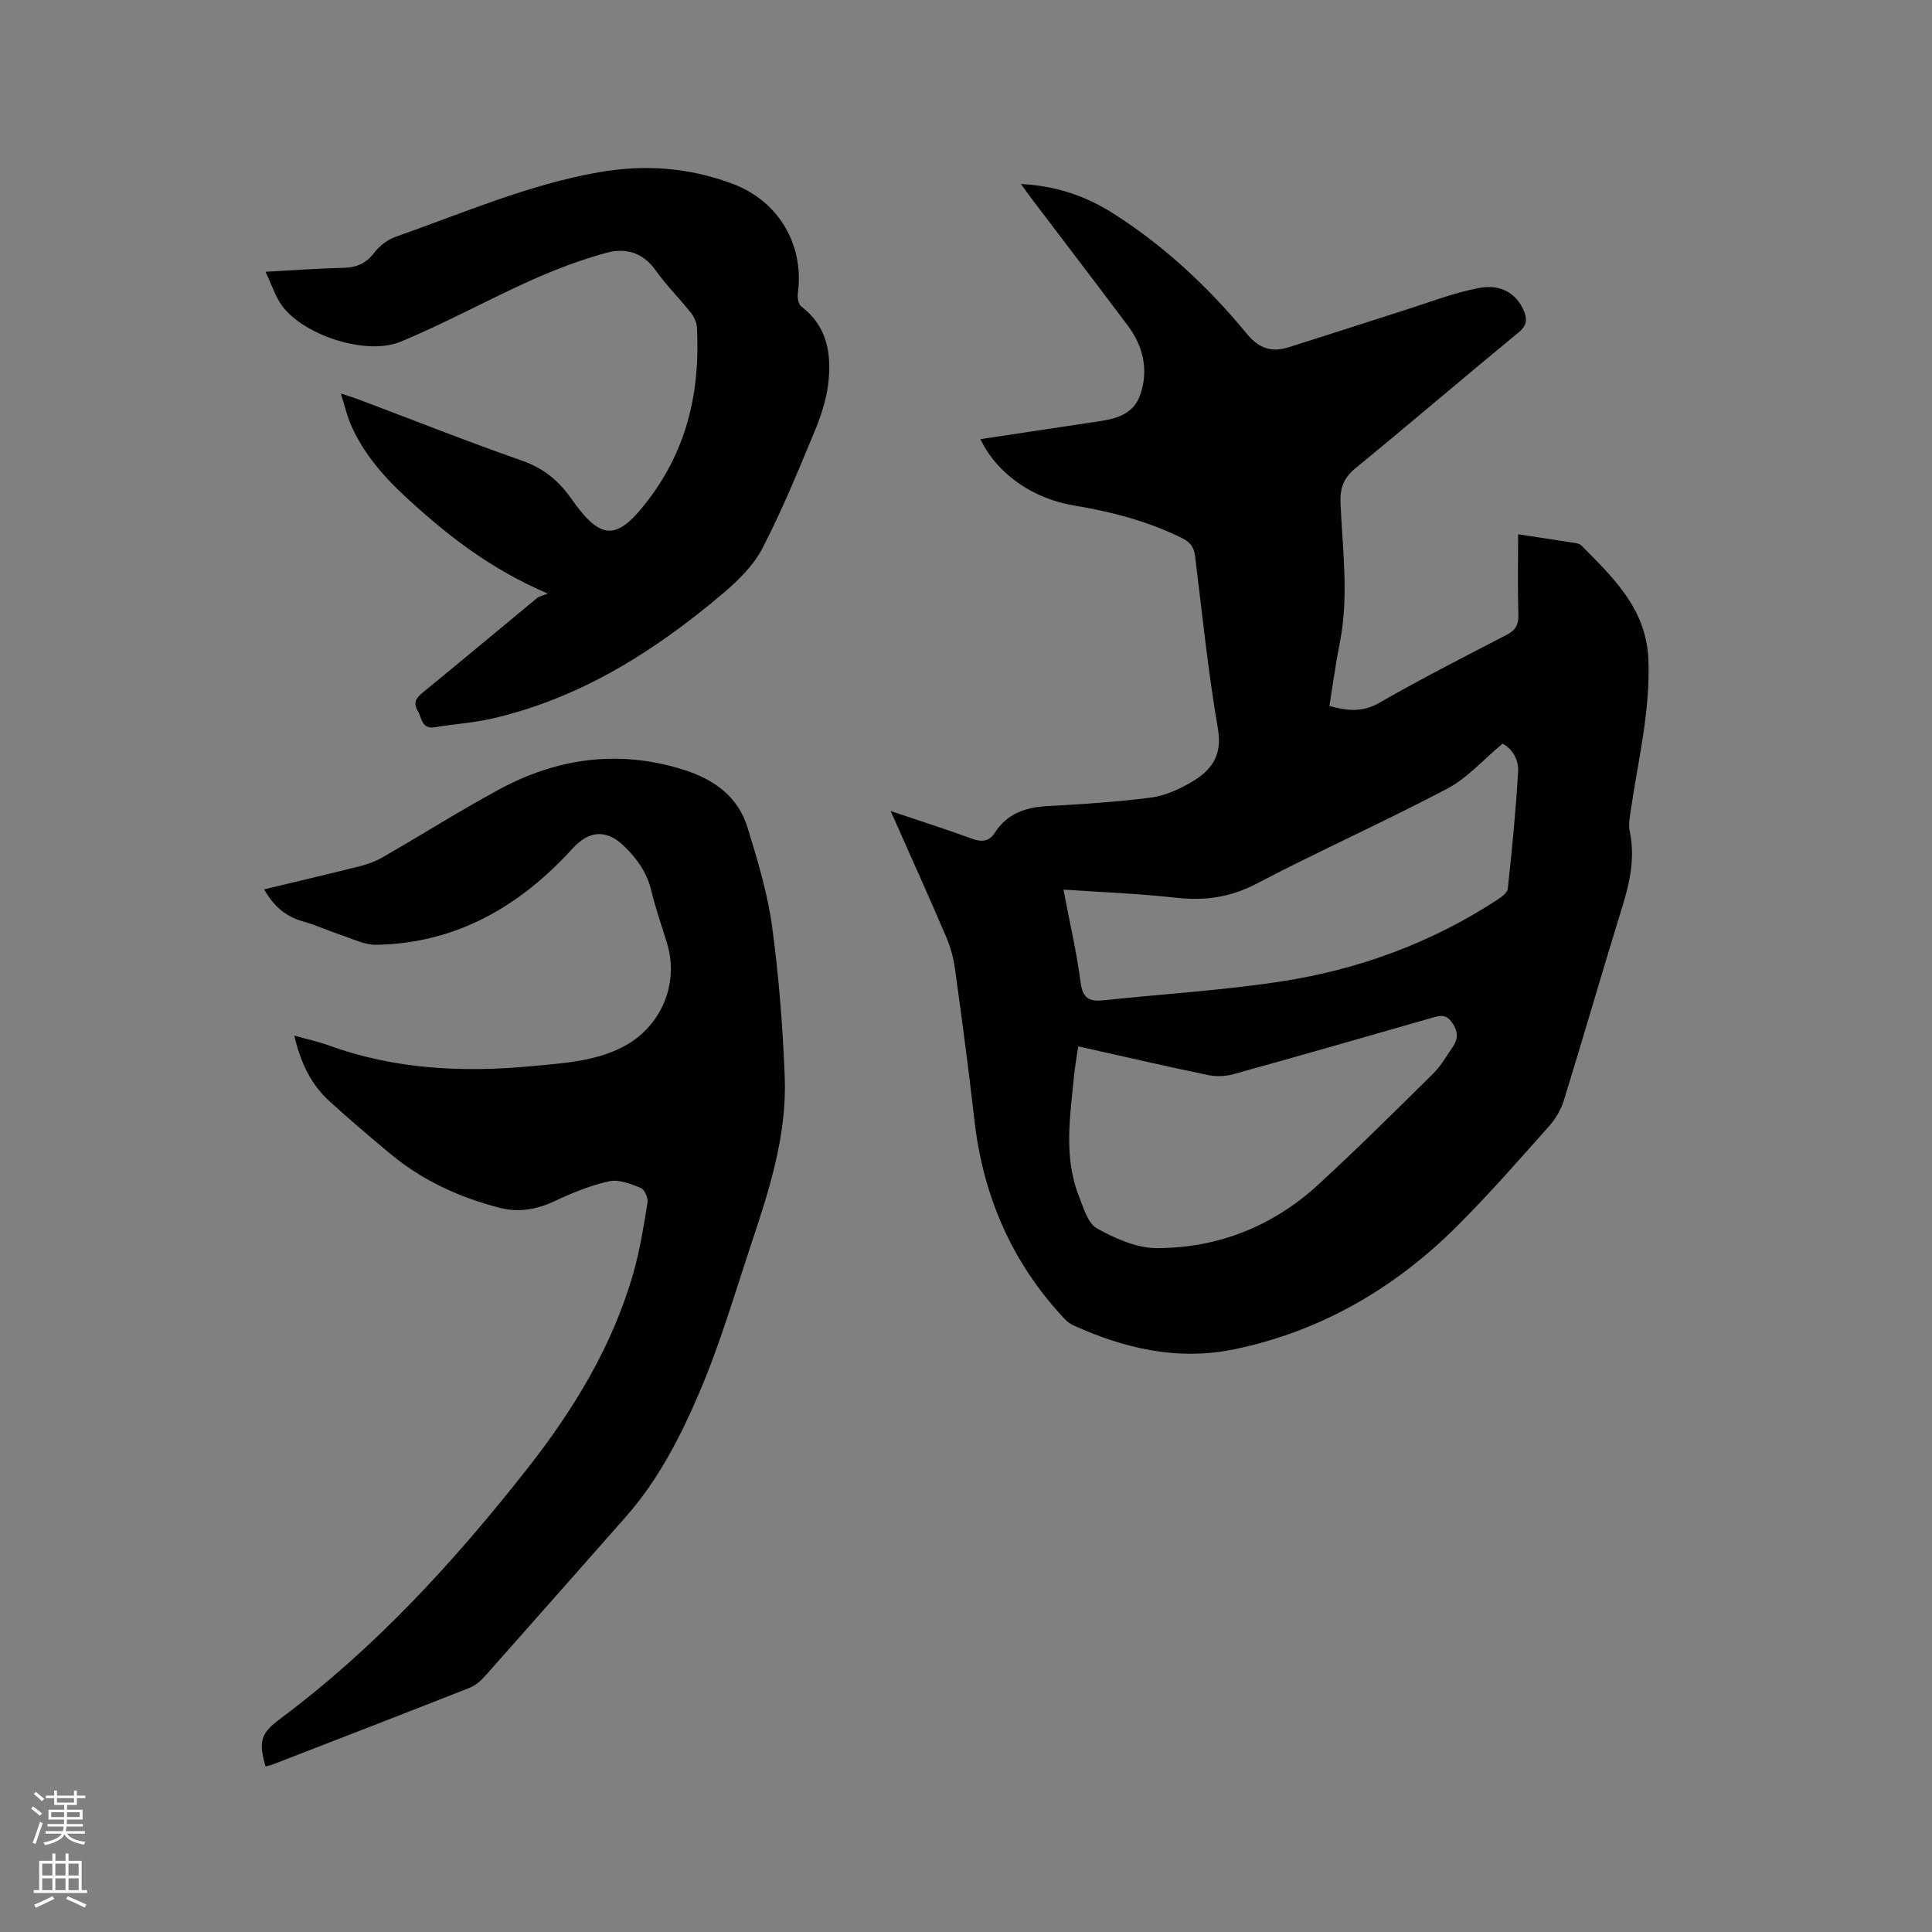 <svg enable-background="new 0 0 400 400" viewBox="0 0 400 400" xmlns="http://www.w3.org/2000/svg"><rect x="0" y="0" width="400" height="400" fill="#808080" stroke="none"/><path d="m6.44 374.46.42-.45c.65.47 1.27.95 1.85 1.44l-.45.49c-.65-.56-1.25-1.06-1.82-1.48m.93 7.33-.63-.26c.55-1.36 1.05-2.8 1.52-4.33.19.1.38.19.59.27-.46 1.29-.95 2.73-1.48 4.32m-.38-10.38.44-.42c.43.34 1.01.82 1.74 1.44l-.49.49c-.53-.51-1.09-1.01-1.69-1.51m2.5.35h1.72v-1.04h.59v1.04h3.52v-1.04h.59v1.04h1.75v.53h-1.75v1.42h-2.03v.97h3.22v2.03h-3.24c0 .35-.01.66-.03.93h3.32v.53h-3.37c-.03.27-.08.58-.15.94h3.96v.53h-3.71c.67.92 1.93 1.48 3.79 1.68-.13.24-.23.44-.29.59-2.13-.38-3.48-1.08-4.04-2.12-.43.97-1.77 1.72-4.03 2.23-.09-.19-.2-.37-.33-.55 2.1-.42 3.37-1.03 3.81-1.83h-3.36v-.53h3.58c.08-.29.13-.61.16-.94h-3.33v-.53h3.39c.02-.27.04-.58.04-.93h-3.23v-2.03h3.25v-.97h-2.07v-1.42h-1.73zm1.12 3.44v1h2.65c.01-.3.02-.44.01-.4v-.25-.35zm1.19-2h3.52v-.91h-3.52zm4.71 2h-2.63v.59c0 .15-.01.28-.01.4h2.64z" fill="#fbfcfa"/><path d="m13.56 383.74h.63v1.52h2.72v6.07h1.13v.6h-11.06v-.6h1.13v-6.07h2.73v-1.52h.63v1.52h2.1v-1.52zm-2.69 8.83.38.56c-1.24.63-2.53 1.25-3.85 1.85-.1-.21-.21-.42-.34-.63 1.36-.55 2.63-1.15 3.81-1.78m-2.13-4.27h2.1v-2.45h-2.1zm0 3.04h2.1v-2.46h-2.1zm2.72-3.04h2.1v-2.45h-2.1zm0 3.04h2.1v-2.46h-2.1zm6.07 3.6c-1.41-.71-2.7-1.3-3.86-1.78l.35-.56c1.45.62 2.75 1.19 3.88 1.72zm-1.25-9.09h-2.1v2.45h2.1zm-2.09 5.49h2.1v-2.46h-2.1z" fill="#fbfcfa"/><g fill="#010100"><path d="m184.4 167.92c6.12 2.06 11.46 3.75 16.71 5.68 2.09.77 3.64.72 4.9-1.24 2.52-3.92 6.29-5.21 10.76-5.46 7.18-.4 14.38-.84 21.51-1.77 2.93-.38 5.9-1.73 8.49-3.26 3.98-2.36 6.34-5.39 5.4-10.89-2.04-11.89-3.27-23.93-4.75-35.92-.24-1.93-1.14-2.9-2.84-3.73-7.02-3.43-14.45-5.39-22.12-6.65-8.71-1.44-16.06-6.61-19.48-13.76 7.49-1.13 14.87-2.23 22.25-3.35 4.31-.65 9.11-.93 10.83-5.81 1.79-5.08.66-10.06-2.59-14.39-6.49-8.65-13.06-17.23-19.59-25.85-.75-.98-1.46-1.99-2.51-3.42 7.41.36 13.61 2.57 19.27 6.19 10.54 6.74 19.6 15.21 27.52 24.83 2.49 3.03 5.1 3.87 8.51 2.81 7.97-2.48 15.89-5.1 23.84-7.62 5.22-1.65 10.38-3.68 15.73-4.69 4.58-.86 7.72 1.23 9.2 4.6.78 1.79.77 3.12-1.04 4.61-11.3 9.29-22.41 18.82-33.73 28.08-2.49 2.04-3.26 4.1-3.13 7.26.4 9.6 1.77 19.22-.14 28.83-.86 4.34-1.44 8.73-2.16 13.16 3.78 1.04 6.86 1.34 10.31-.64 8.63-4.95 17.5-9.49 26.35-14.06 1.88-.97 2.52-2.09 2.46-4.18-.16-5.49-.05-10.99-.05-16.66 4.11.62 7.87 1.18 11.62 1.77.51.08 1.13.19 1.46.52 6.61 6.71 13.47 13.1 13.89 23.65.42 10.53-2.08 20.61-3.59 30.85-.23 1.56-.58 3.22-.27 4.71 1.13 5.39.06 10.44-1.53 15.58-4.13 13.35-7.99 26.78-12.11 40.13-.6 1.93-1.74 3.86-3.09 5.37-6.21 6.96-12.36 14.01-18.95 20.59-12.87 12.85-28.08 21.76-46.01 25.53-11.78 2.48-22.93-.09-33.66-5-.91-.42-1.68-1.27-2.38-2.04-10.51-11.51-16.24-25.1-17.97-40.54-1.17-10.42-2.58-20.82-4.01-31.21-.31-2.27-.96-4.56-1.86-6.67-3.62-8.45-7.41-16.83-11.45-25.94zm38.84 48.72c-.33 2.24-.69 4.19-.88 6.16-.79 8.31-2.19 16.68 1 24.8.95 2.41 1.83 5.65 3.75 6.72 3.76 2.1 8.23 4.09 12.4 4.09 12.7-.01 24.07-4.54 33.47-13.19 8.1-7.45 15.92-15.21 23.75-22.95 1.62-1.6 2.78-3.68 4.09-5.59 1.23-1.81.99-3.47-.38-5.22-1.32-1.69-2.7-1.09-4.25-.65-13.62 3.91-27.24 7.82-40.9 11.61-1.64.45-3.56.5-5.23.15-8.78-1.83-17.54-3.85-26.82-5.93zm-3.06-32.46c1.28 6.75 2.73 12.95 3.55 19.23.43 3.31 1.83 3.99 4.72 3.69 12.3-1.31 24.7-2.04 36.91-3.92 15.93-2.46 30.92-7.95 44.52-16.81.92-.6 2.2-1.5 2.29-2.36.87-8.06 1.67-16.15 2.14-24.24.14-2.35-1.06-4.65-3.22-5.8-3.95 3.27-7.29 7.12-11.49 9.33-13.01 6.86-26.47 12.86-39.5 19.68-5.46 2.86-10.78 3.55-16.74 2.88-7.55-.85-15.17-1.13-23.18-1.68z"/><path d="m60.92 214.4c2.75.78 5.01 1.27 7.17 2.05 13.75 4.99 27.91 5.64 42.31 4.26 6.33-.61 12.68-.95 18.5-3.93 7.9-4.04 11.77-12.99 9.21-21.45-1.1-3.65-2.39-7.25-3.27-10.95-.91-3.79-3.01-6.68-5.73-9.29-3.61-3.47-7.22-3.09-10.53.55-10.9 11.97-24.05 19.67-40.66 19.97-2.47.04-4.99-1.27-7.45-2.08-2.6-.86-5.1-2.02-7.73-2.76-3.58-1.01-6.09-3.14-8.06-6.64 6.79-1.63 13.36-3.16 19.9-4.81 1.61-.41 3.24-1.02 4.68-1.85 7.98-4.6 15.79-9.51 23.88-13.92 12.14-6.61 24.91-8.41 38.34-4.2 6.36 2 11.33 5.55 13.31 12.05 2.03 6.65 4.1 13.4 5.04 20.25 1.42 10.36 2.23 20.85 2.64 31.31.46 11.82-3.07 23.02-6.77 34.1-3.48 10.44-6.56 21.07-10.87 31.16-3.92 9.19-8.54 18.21-15.29 25.85-9.69 10.96-19.35 21.95-29.07 32.89-.88.99-1.99 1.98-3.19 2.46-13.59 5.36-27.21 10.62-40.83 15.9-.47.18-.98.27-1.48.4-1.51-5.33-.96-6.88 3.17-9.96 19.62-14.64 35.97-32.53 51.02-51.67 9.62-12.24 17.65-25.42 21.97-40.52 1.36-4.76 2.14-9.7 2.93-14.6.15-.95-.62-2.71-1.39-3.02-2.07-.83-4.53-1.82-6.54-1.38-3.86.84-7.63 2.39-11.23 4.08-3.73 1.75-7.49 2.44-11.41 1.43-8.29-2.14-15.97-5.63-22.61-11.14-4.32-3.59-8.6-7.23-12.75-11.02-3.76-3.44-5.89-7.9-7.21-13.52z"/><path d="m113.41 122.89c-11.74-5-20.64-11.95-29.01-19.62-4.79-4.39-9.08-9.23-11.73-15.27-.82-1.88-1.28-3.91-2.1-6.52 1.68.55 2.66.84 3.6 1.19 11.29 4.26 22.51 8.72 33.9 12.7 4.47 1.56 7.61 4.16 10.25 7.93 6.23 8.89 9.54 8.6 15.99.08 8.07-10.66 10.67-22.62 9.98-35.6-.06-1.05-.61-2.22-1.28-3.06-2.37-2.99-5.11-5.7-7.31-8.81-2.61-3.68-6.26-4.62-10.06-3.59-5.36 1.45-10.63 3.45-15.71 5.73-9.06 4.07-17.8 8.88-26.96 12.69-7.09 2.95-20.08-1.31-24.56-7.42-1.39-1.9-2.12-4.29-3.44-7.05 5.85-.31 11-.71 16.16-.82 2.75-.06 4.71-.95 6.41-3.19 1.07-1.41 2.76-2.67 4.44-3.26 13.87-4.87 27.39-10.78 42.02-13.34 9.55-1.67 18.76-.98 27.79 2.44 9.47 3.59 14.76 12.62 13.39 22.66-.12.87.13 2.25.73 2.7 5.42 4.12 6.28 9.89 5.57 15.96-.4 3.41-1.55 6.83-2.88 10.03-3.37 8.1-6.7 16.25-10.73 24.03-1.83 3.53-4.93 6.62-8.02 9.24-14.2 12.04-29.67 21.88-48.12 26.09-3.8.87-7.75 1.08-11.6 1.75-2.88.5-2.75-1.88-3.64-3.4-.97-1.65-.37-2.62.97-3.72 7.96-6.51 15.85-13.11 23.78-19.66.4-.31.98-.4 2.17-.89z"/></g></svg>